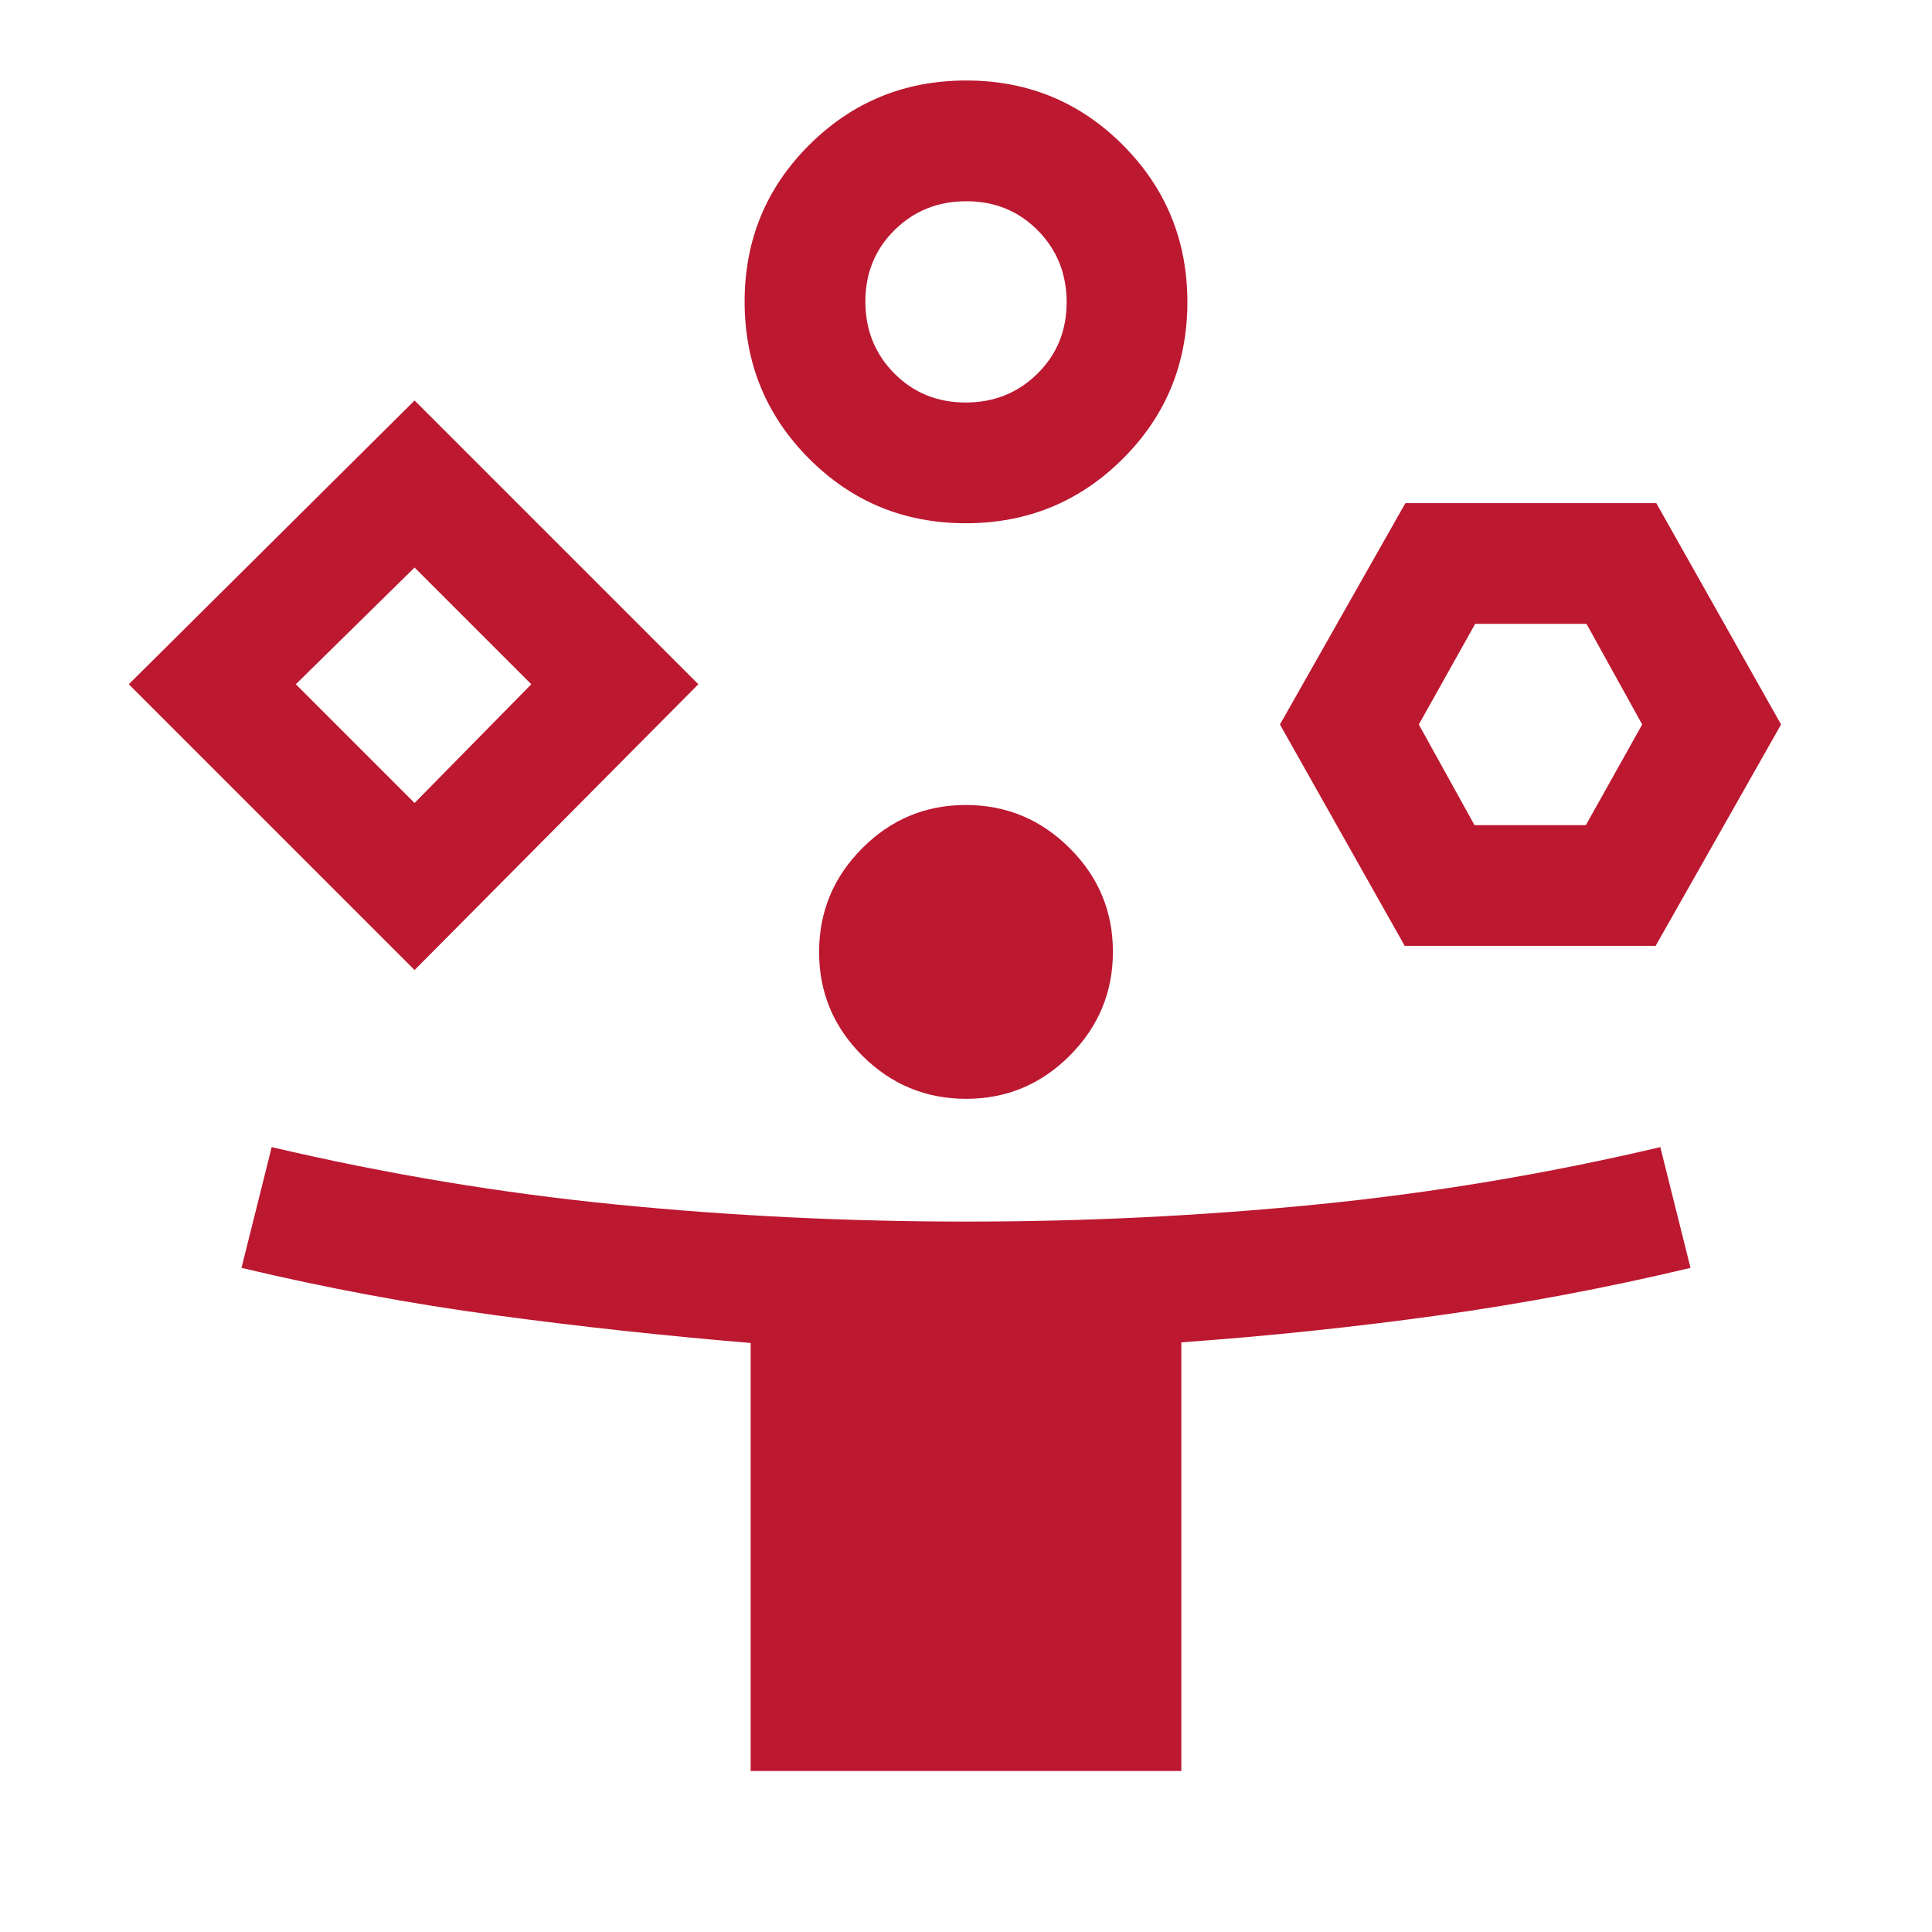 <svg xmlns="http://www.w3.org/2000/svg" height="48px" viewBox="0 -960 960 960" width="48px" fill="#BC1830"><path d="M206-478 64-620l142-141 141 141-141 142ZM373-80v-212.68Q309-298 246-306.5T120-330l15-60q85.27 20 171.04 28.5 85.78 8.5 174.09 8.5 88.32 0 174.09-8.5Q740-370 825-390l15 60q-63 15-125.98 23.71Q651.03-297.58 587-293v213H373ZM206-561l58-59-58-58-59 58 59 59Zm273.88-139Q434-700 402-732.12q-32-32.12-32-78T402.12-888q32.12-32 78-32T558-887.88q32 32.12 32 78T557.88-732q-32.12 32-78 32Zm.2 286q-30.08 0-51.58-21.42t-21.5-51.5q0-30.08 21.42-51.58t51.5-21.5q30.08 0 51.58 21.42t21.5 51.5q0 30.08-21.42 51.58t-51.5 21.5Zm-.26-346q21.18 0 35.68-14.32 14.5-14.33 14.5-35.5 0-21.18-14.32-35.68-14.33-14.5-35.5-14.5-21.18 0-35.68 14.32-14.5 14.33-14.5 35.5 0 21.18 14.32 35.68 14.33 14.5 35.5 14.5ZM698-490l-62-110 62.33-110H823l62 110-62.33 110H698Zm34.67-60H788l28-50-27.67-50H733l-28 50 27.67 50ZM206-620Zm274-190Zm281 210Z"/></svg>
